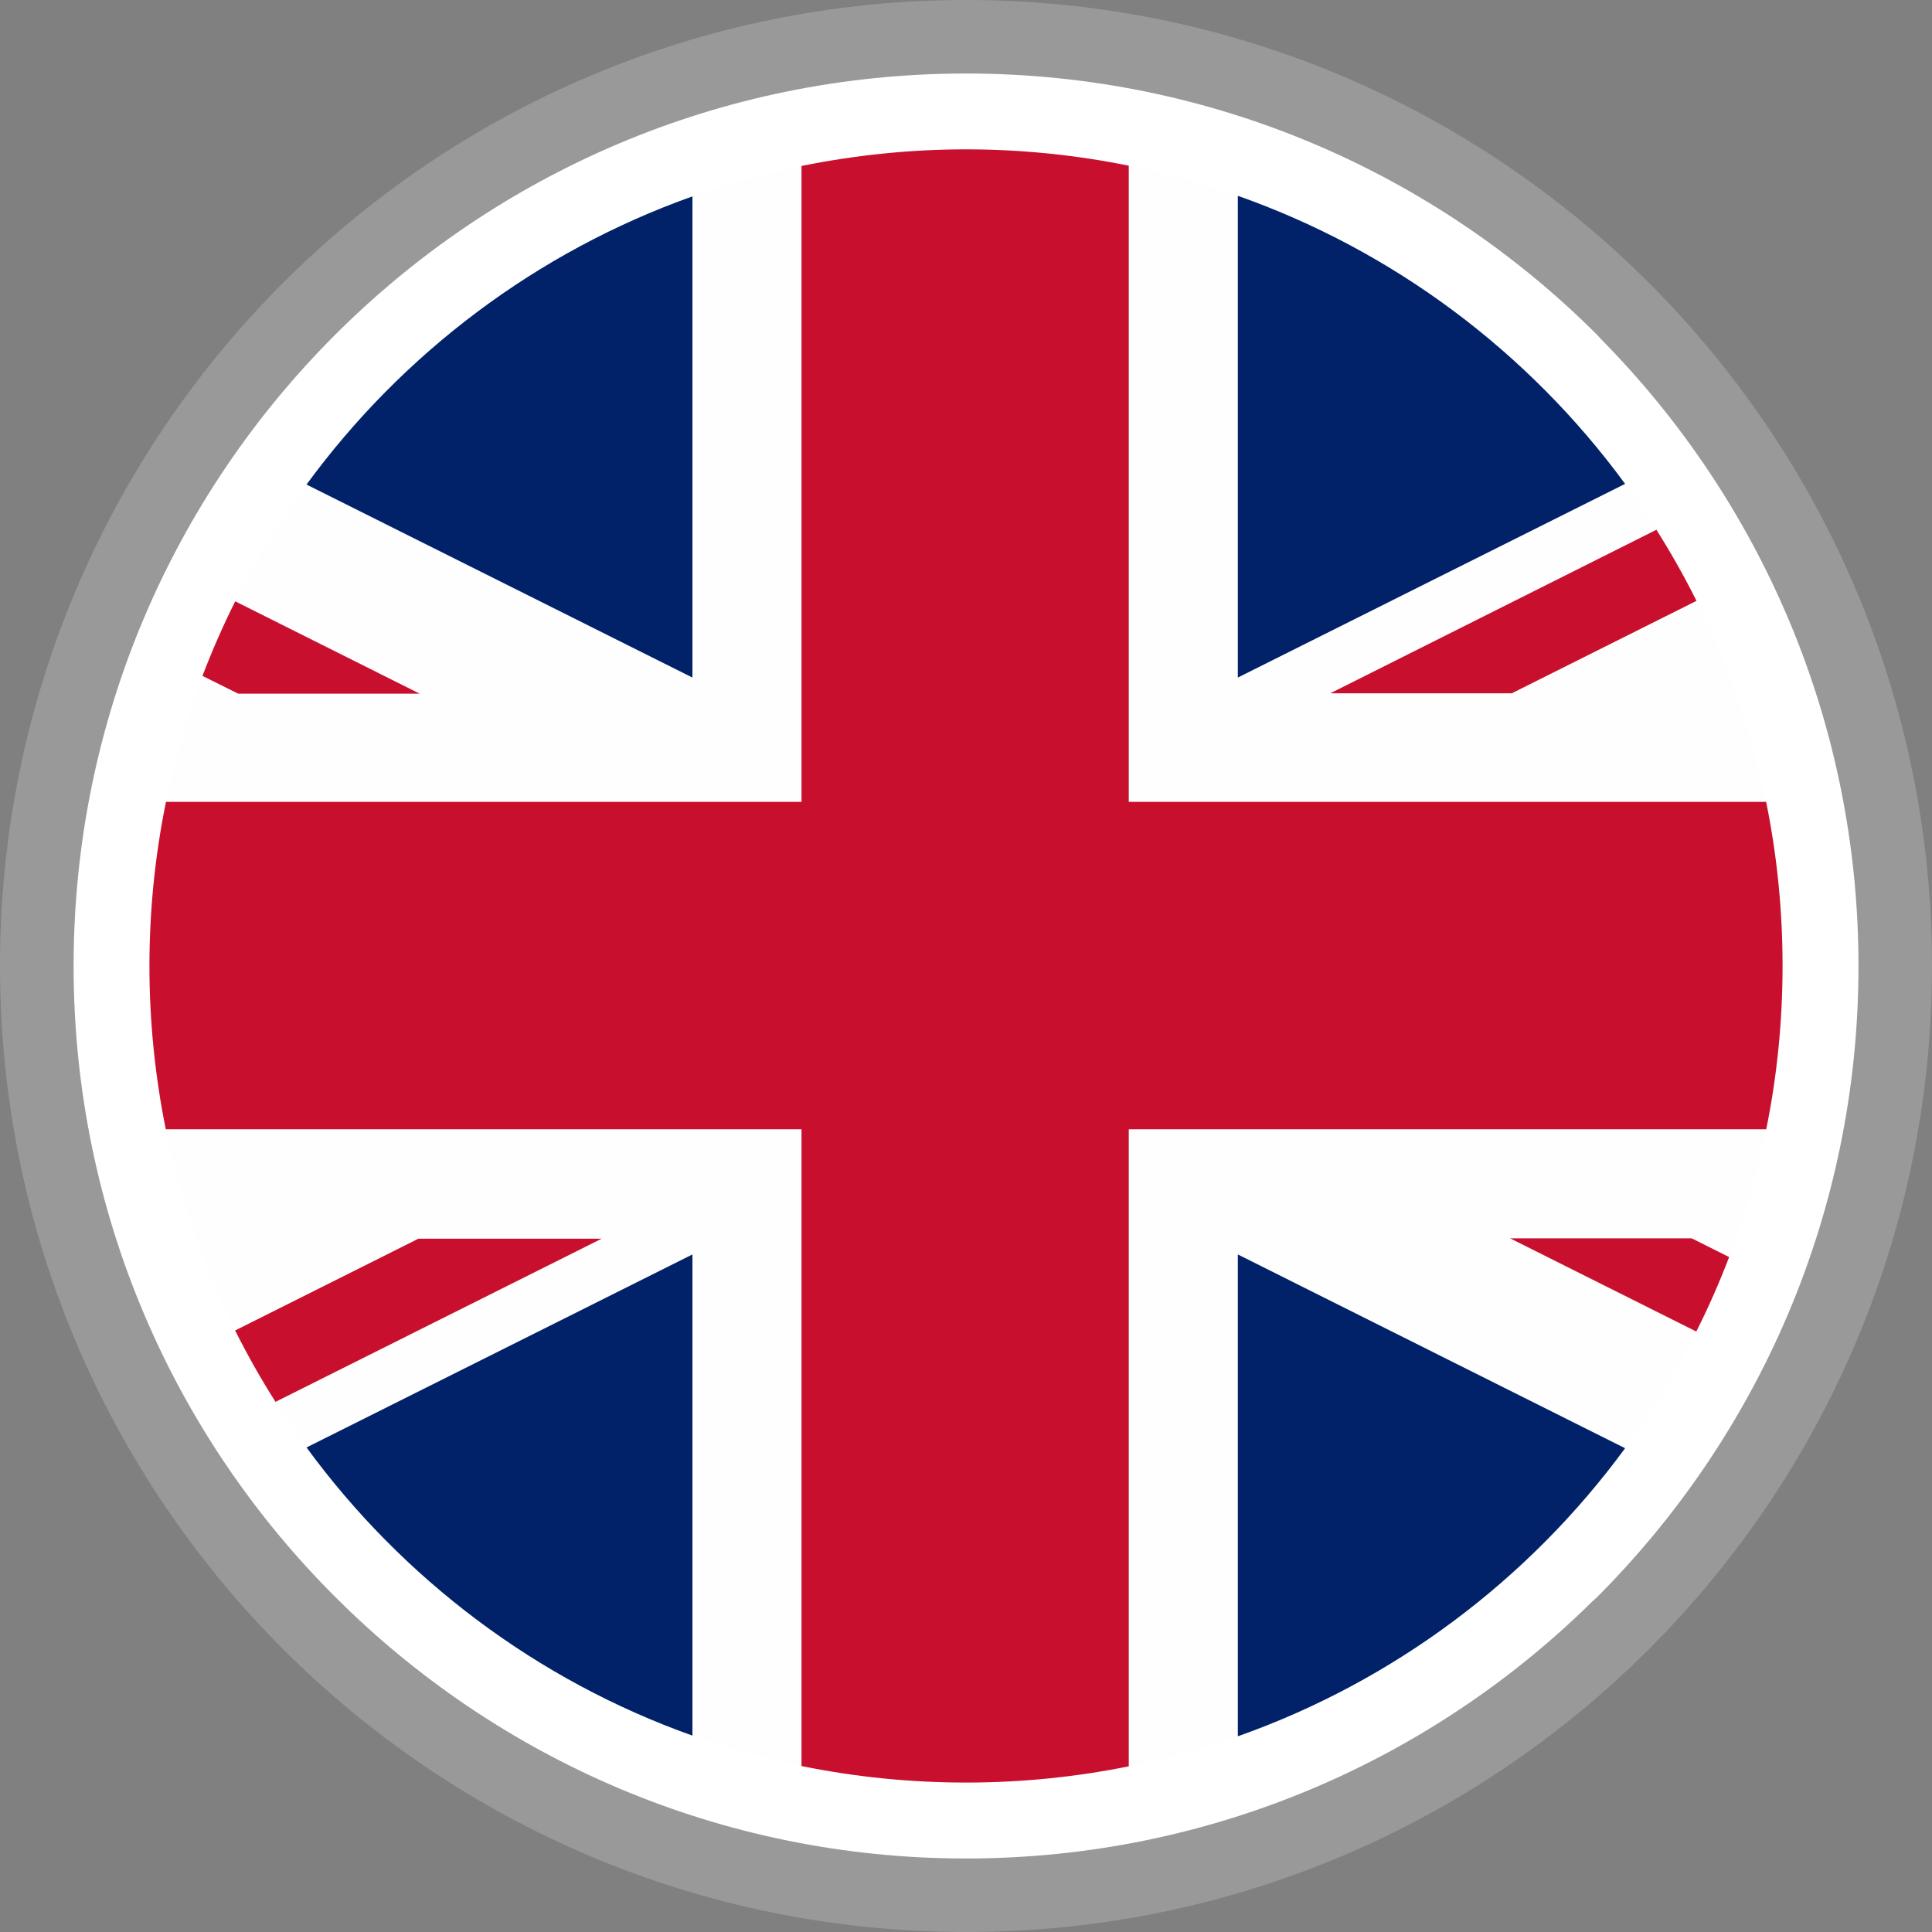 <svg width="20" height="20" viewBox="0 0 20 20" fill="none" xmlns="http://www.w3.org/2000/svg">
<rect x="0" y="0" width="20" height="20" fill="#808080" stroke="none"/>
<g clip-path="url(#clip0_873_558)">
<path d="M10 0C12.761 0 15.261 1.12 17.071 2.929C18.881 4.739 20 7.239 20 10C20 12.761 18.881 15.261 17.071 17.071C15.261 18.881 12.761 20 10 20C7.239 20 4.739 18.881 2.929 17.071C1.12 15.261 0 12.761 0 10C0 7.239 1.12 4.739 2.929 2.929C4.739 1.12 7.239 0 10 0Z" fill="#999999"/>
<path d="M10 0.761C12.551 0.761 14.862 1.795 16.534 3.467L16.576 3.513C18.222 5.181 19.239 7.473 19.239 10C19.239 12.551 18.204 14.861 16.533 16.533L16.487 16.575C14.818 18.222 12.526 19.239 10 19.239C7.452 19.239 5.142 18.204 3.47 16.531C1.796 14.861 0.762 12.551 0.762 10C0.762 7.448 1.796 5.138 3.468 3.467C5.139 1.795 7.45 0.761 10 0.761Z" fill="white"/>
<path d="M10 1.546C14.669 1.546 18.453 5.331 18.453 10C18.453 14.668 14.669 18.453 10 18.453C5.332 18.453 1.547 14.668 1.547 10C1.547 5.331 5.332 1.546 10 1.546Z" fill="#FEFEFE"/>
<path d="M7.168 7.014V2.033C5.554 2.607 4.166 3.659 3.173 5.016L7.168 7.014ZM7.168 12.986V17.967C5.554 17.393 4.167 16.342 3.173 14.984L7.168 12.986ZM12.814 12.986V17.974C14.433 17.402 15.826 16.351 16.823 14.992L12.814 12.986ZM12.814 7.014V2.027C14.433 2.598 15.826 3.649 16.823 5.009L12.814 7.014Z" fill="#012169"/>
<path d="M17.512 12.819H15.632L17.56 13.784C17.686 13.534 17.799 13.277 17.9 13.013L17.512 12.819ZM17.147 5.484L13.771 7.177H15.65L17.562 6.22C17.436 5.967 17.297 5.722 17.147 5.484ZM8.297 11.69V18.282C8.847 18.394 9.417 18.453 10 18.453C10.577 18.453 11.14 18.395 11.685 18.285V11.69H18.284C18.395 11.144 18.453 10.579 18.453 10C18.453 9.418 18.395 8.85 18.283 8.301H11.685V1.715C11.13 1.603 10.566 1.546 10 1.546C9.417 1.546 8.847 1.607 8.297 1.718V8.301H1.718C1.604 8.86 1.547 9.429 1.547 10C1.547 10.579 1.606 11.144 1.716 11.69H8.297ZM2.466 7.181H4.345L2.435 6.225C2.31 6.475 2.196 6.734 2.096 6.997L2.466 7.181ZM6.211 12.823H4.331L2.434 13.773C2.561 14.026 2.7 14.273 2.852 14.512L6.228 12.823H6.211Z" fill="#C8102E"/>
</g>
<defs>
<clipPath id="clip0_873_558">
<rect width="20" height="20" fill="white"/>
</clipPath>
</defs>
</svg>
